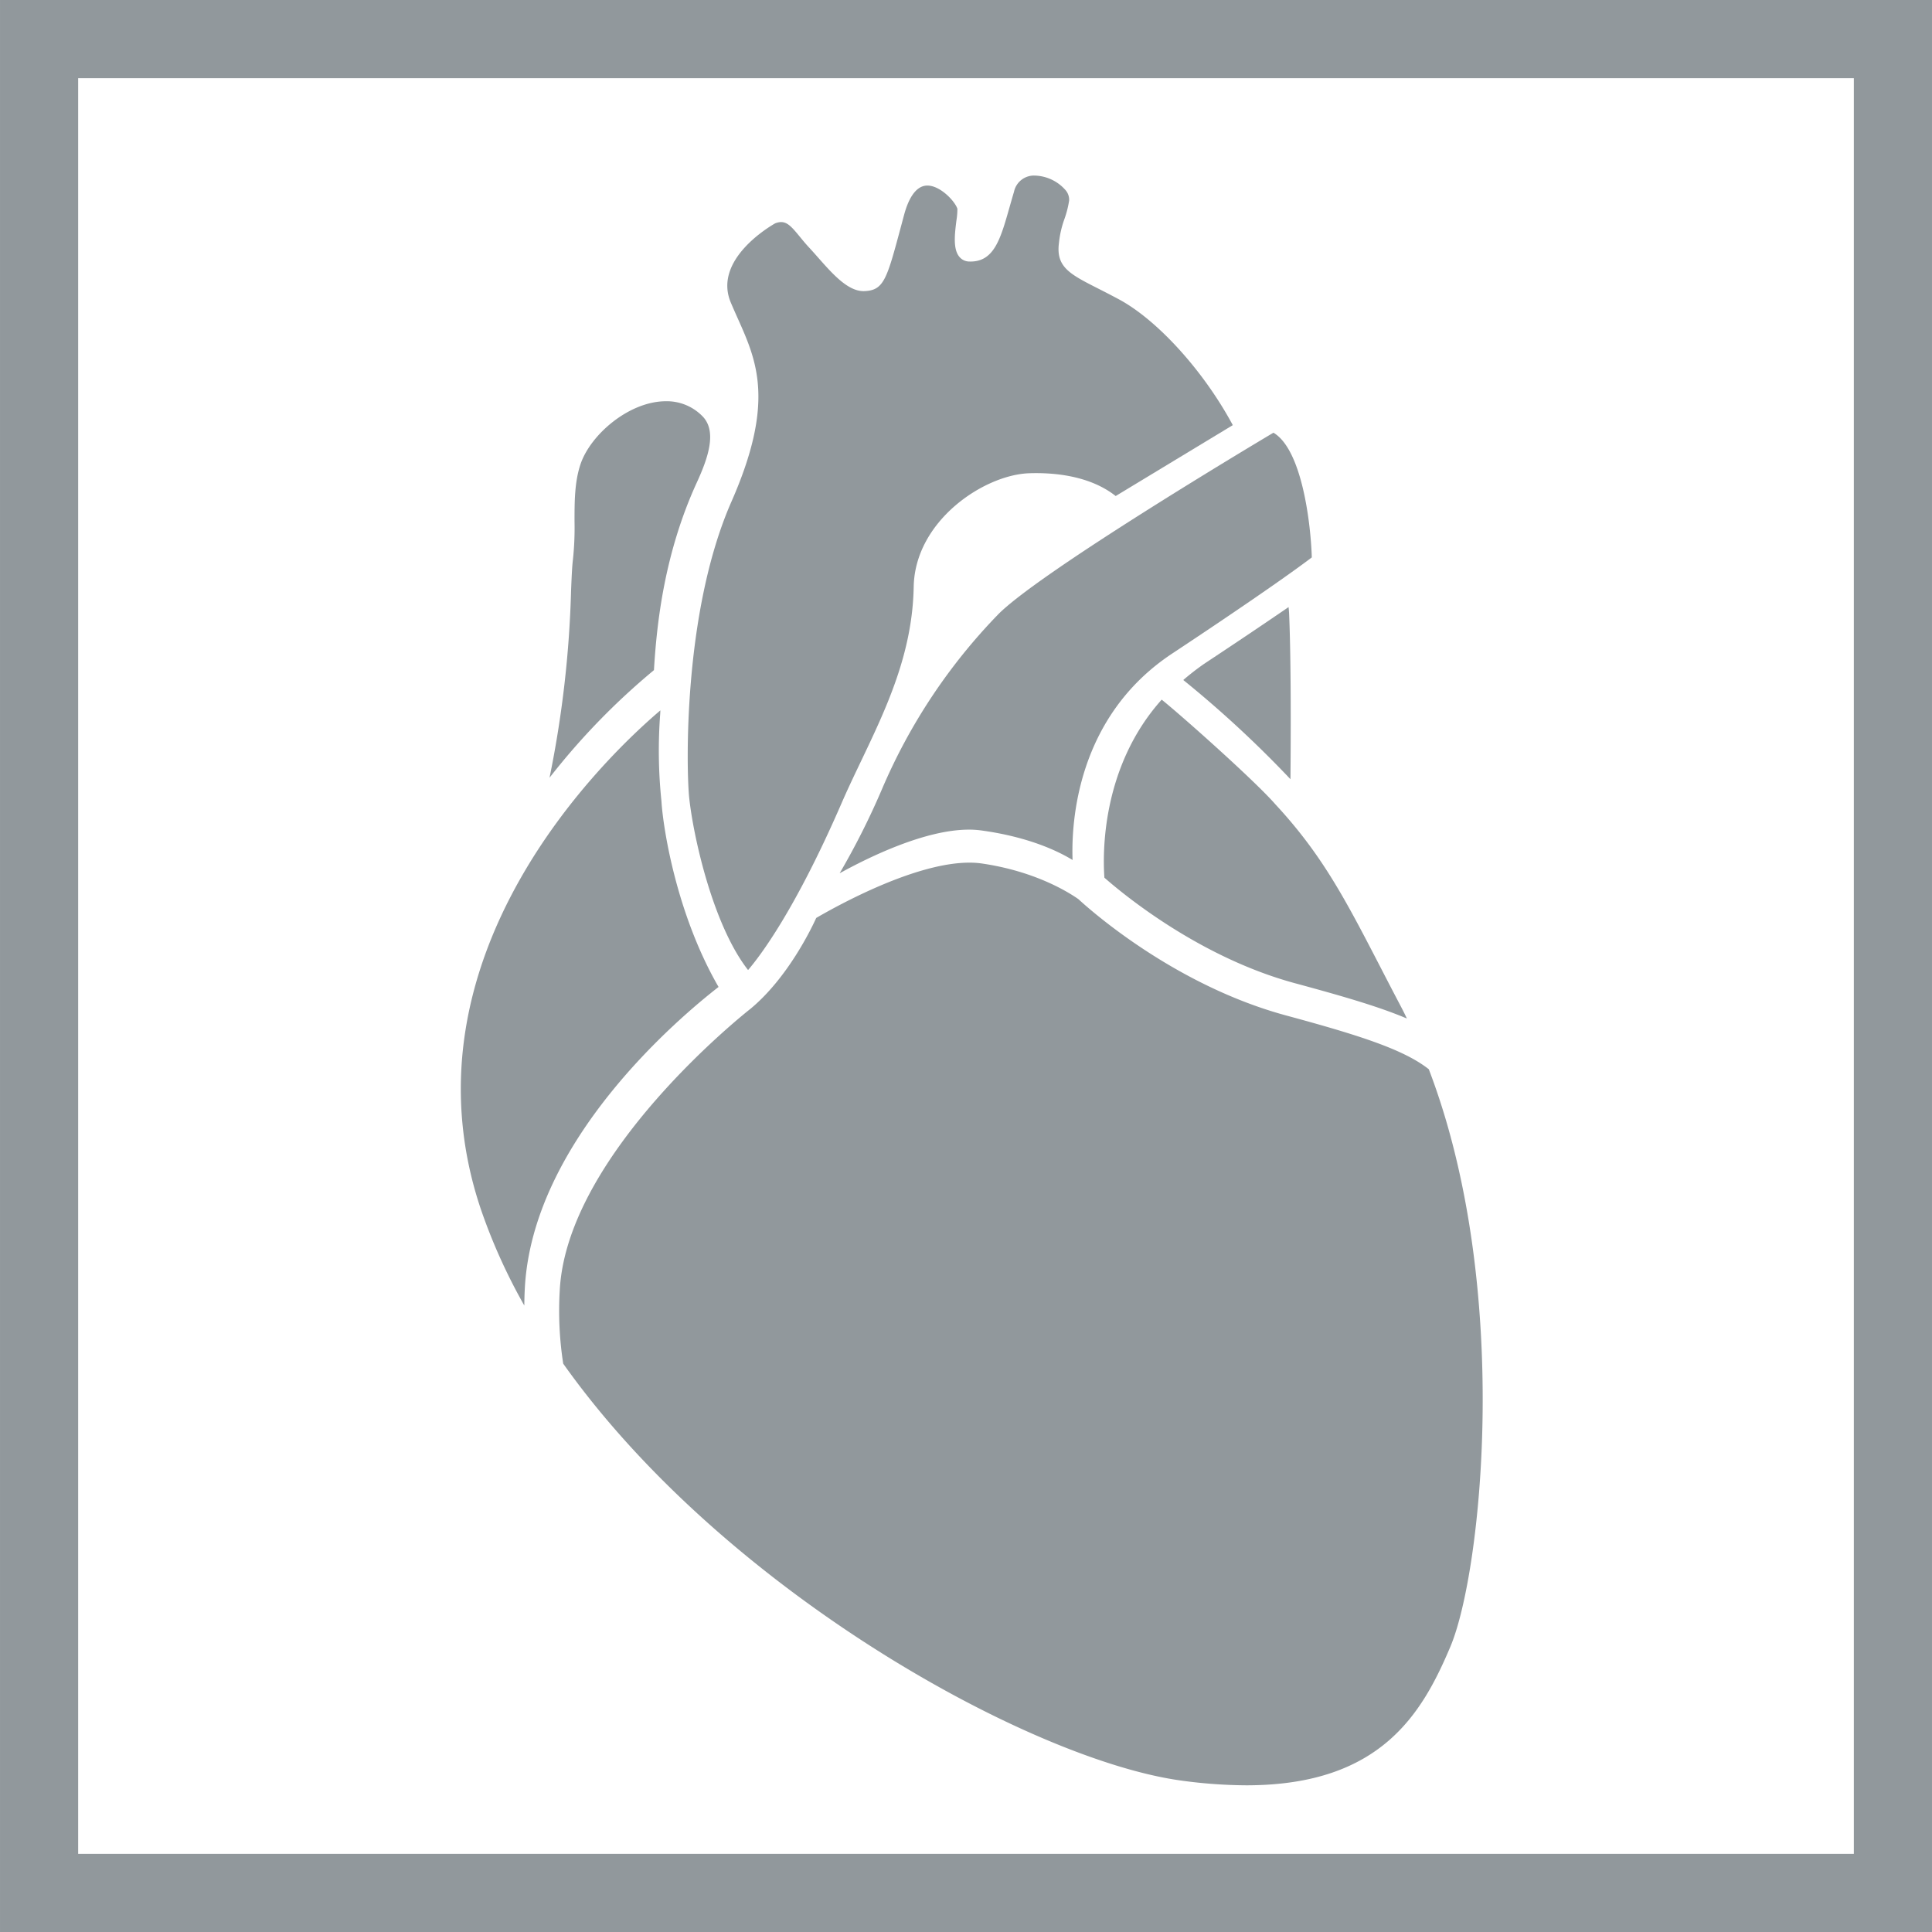 <svg id="zie-1860-icon-anatomical-programs" xmlns="http://www.w3.org/2000/svg" viewBox="0 0 467.72 467.72"><defs><style>.cls-1{fill:#91989c}</style></defs><g id="icon"><path class="cls-1" d="M213.516 191.052a182.183 182.183 0 0 1-10.247 20.36c7.207-3.98 20.728-10.565 31.296-10.565a22.11 22.11 0 0 1 3.001.196c11.448 1.57 18.567 4.997 22.094 7.155-.326-8.987.947-34.64 24.106-49.972 23.158-15.332 31.683-21.658 33.81-23.283-.236-7.798-2.267-26.039-9.285-30.19-6.549 3.9-56.697 33.913-66.63 43.967a138.896 138.896 0 0 0-28.145 42.332z"/><path class="cls-1" d="M312.408 188.64c.076-8.28.19-28.175-.324-40.043a24.84 24.84 0 0 0-.133-1.625c-5.805 3.981-12.533 8.503-20.484 13.765a62.67 62.67 0 0 0-5.006 3.885 265.503 265.503 0 0 1 25.947 24.018zm-31.172-19.262c-14.724 16.452-14.271 37.61-13.869 43.1 4.496 3.957 22.975 19.28 46.135 25.552 12.16 3.288 20.596 5.784 27.09 8.544a63.924 63.924 0 0 0-1.213-2.46 1455.93 1455.93 0 0 1-5.09-9.776c-8.523-16.48-14.156-27.367-25.533-39.62-4.862-5.596-22.385-21.195-27.52-25.34zm-20.187 48.275l-.037-.024c-2.832-1.965-10.768-6.733-23.215-8.572a21.34 21.34 0 0 0-3.126-.218c-12.922 0-31.14 9.936-37.068 13.384-1.15 2.533-6.93 14.59-15.993 22.061-.477.372-44.394 34.849-46.1 68.124a83.631 83.631 0 0 0 .839 17.72c39.306 55.416 113.686 96.139 149.805 100.959a118.985 118.985 0 0 0 15.606 1.12l.476-.002c32.09-.173 42.055-17.397 48.875-33.528 7.616-17.966 14.98-87.1-5.213-139.826-5.996-4.716-16.392-8.103-34.498-13.003-27.175-7.352-47.71-25.751-50.351-28.195zM178.575 77.02c4.679 10.458 9.098 20.337-1.52 44.471-11.83 26.932-10.884 65.208-10.207 71.628.962 9.137 5.675 30.759 14.254 41.72 2.893-3.363 11.392-14.502 22.633-40.392 1.456-3.35 3.028-6.644 4.693-10.132 6.134-12.85 12.477-26.138 12.77-42.25.292-15.988 17.042-27.138 27.993-27.497 5.768-.19 14.575.508 20.907 5.516l28.351-17.16c-6.986-13.014-18.18-25.416-27.576-30.462-1.906-1.026-3.598-1.885-5.09-2.644-6.776-3.442-10.178-5.17-9.42-10.999a24.092 24.092 0 0 1 1.31-5.75 24.411 24.411 0 0 0 1.157-4.529 3.594 3.594 0 0 0-.994-2.648 10.251 10.251 0 0 0-7.262-3.384 4.938 4.938 0 0 0-5.096 3.93c-.398 1.332-.757 2.6-1.096 3.79-2.2 7.745-3.76 13.297-9.766 13.085a3.15 3.15 0 0 1-2.355-1.131c-1.588-1.889-1.126-5.558-.72-8.796a17.692 17.692 0 0 0 .237-2.849c-.64-1.888-4.164-5.614-7.267-5.614-3.09 0-4.773 3.866-5.642 7.108l-.769 2.866c-3.413 12.747-4.123 15.4-8.858 15.578l-.192.002c-3.823 0-7.493-4.159-11.043-8.181-.729-.825-1.438-1.629-2.118-2.358-.843-.902-1.586-1.811-2.242-2.613-2.41-2.947-3.55-4.183-5.974-3.262-1.14.641-15.138 8.773-10.75 19.187.543 1.29 1.101 2.538 1.652 3.77z"/><path class="cls-1" d="M126.932 316.058c.009-1.372.048-2.711.116-4.053 1.806-35.698 37.282-65.595 46.908-73.07-10.161-17.59-13.43-38.37-13.829-45.028a118.314 118.314 0 0 1-.292-21.16l.038-.775c-12.49 10.603-64.16 59.15-43.49 120.692a137.665 137.665 0 0 0 10.549 23.394zm31.385-153.826c.676-11.43 2.537-28.316 10.369-45.403 2.728-5.938 5.015-12.5 1.294-16.144a12.072 12.072 0 0 0-8.747-3.55c-8.908 0-18.276 8.054-20.7 15.254-1.449 4.317-1.447 9.16-1.445 13.845a73.2 73.2 0 0 1-.387 9.26c-.202 1.559-.31 4.138-.446 7.402a260.805 260.805 0 0 1-5.219 45.388 167.458 167.458 0 0 1 25.281-26.052z"/><path class="cls-1" d="M.002.002v467.716h467.716V.002zm448.796 448.796H18.922V18.922h429.876z"/></g></svg>